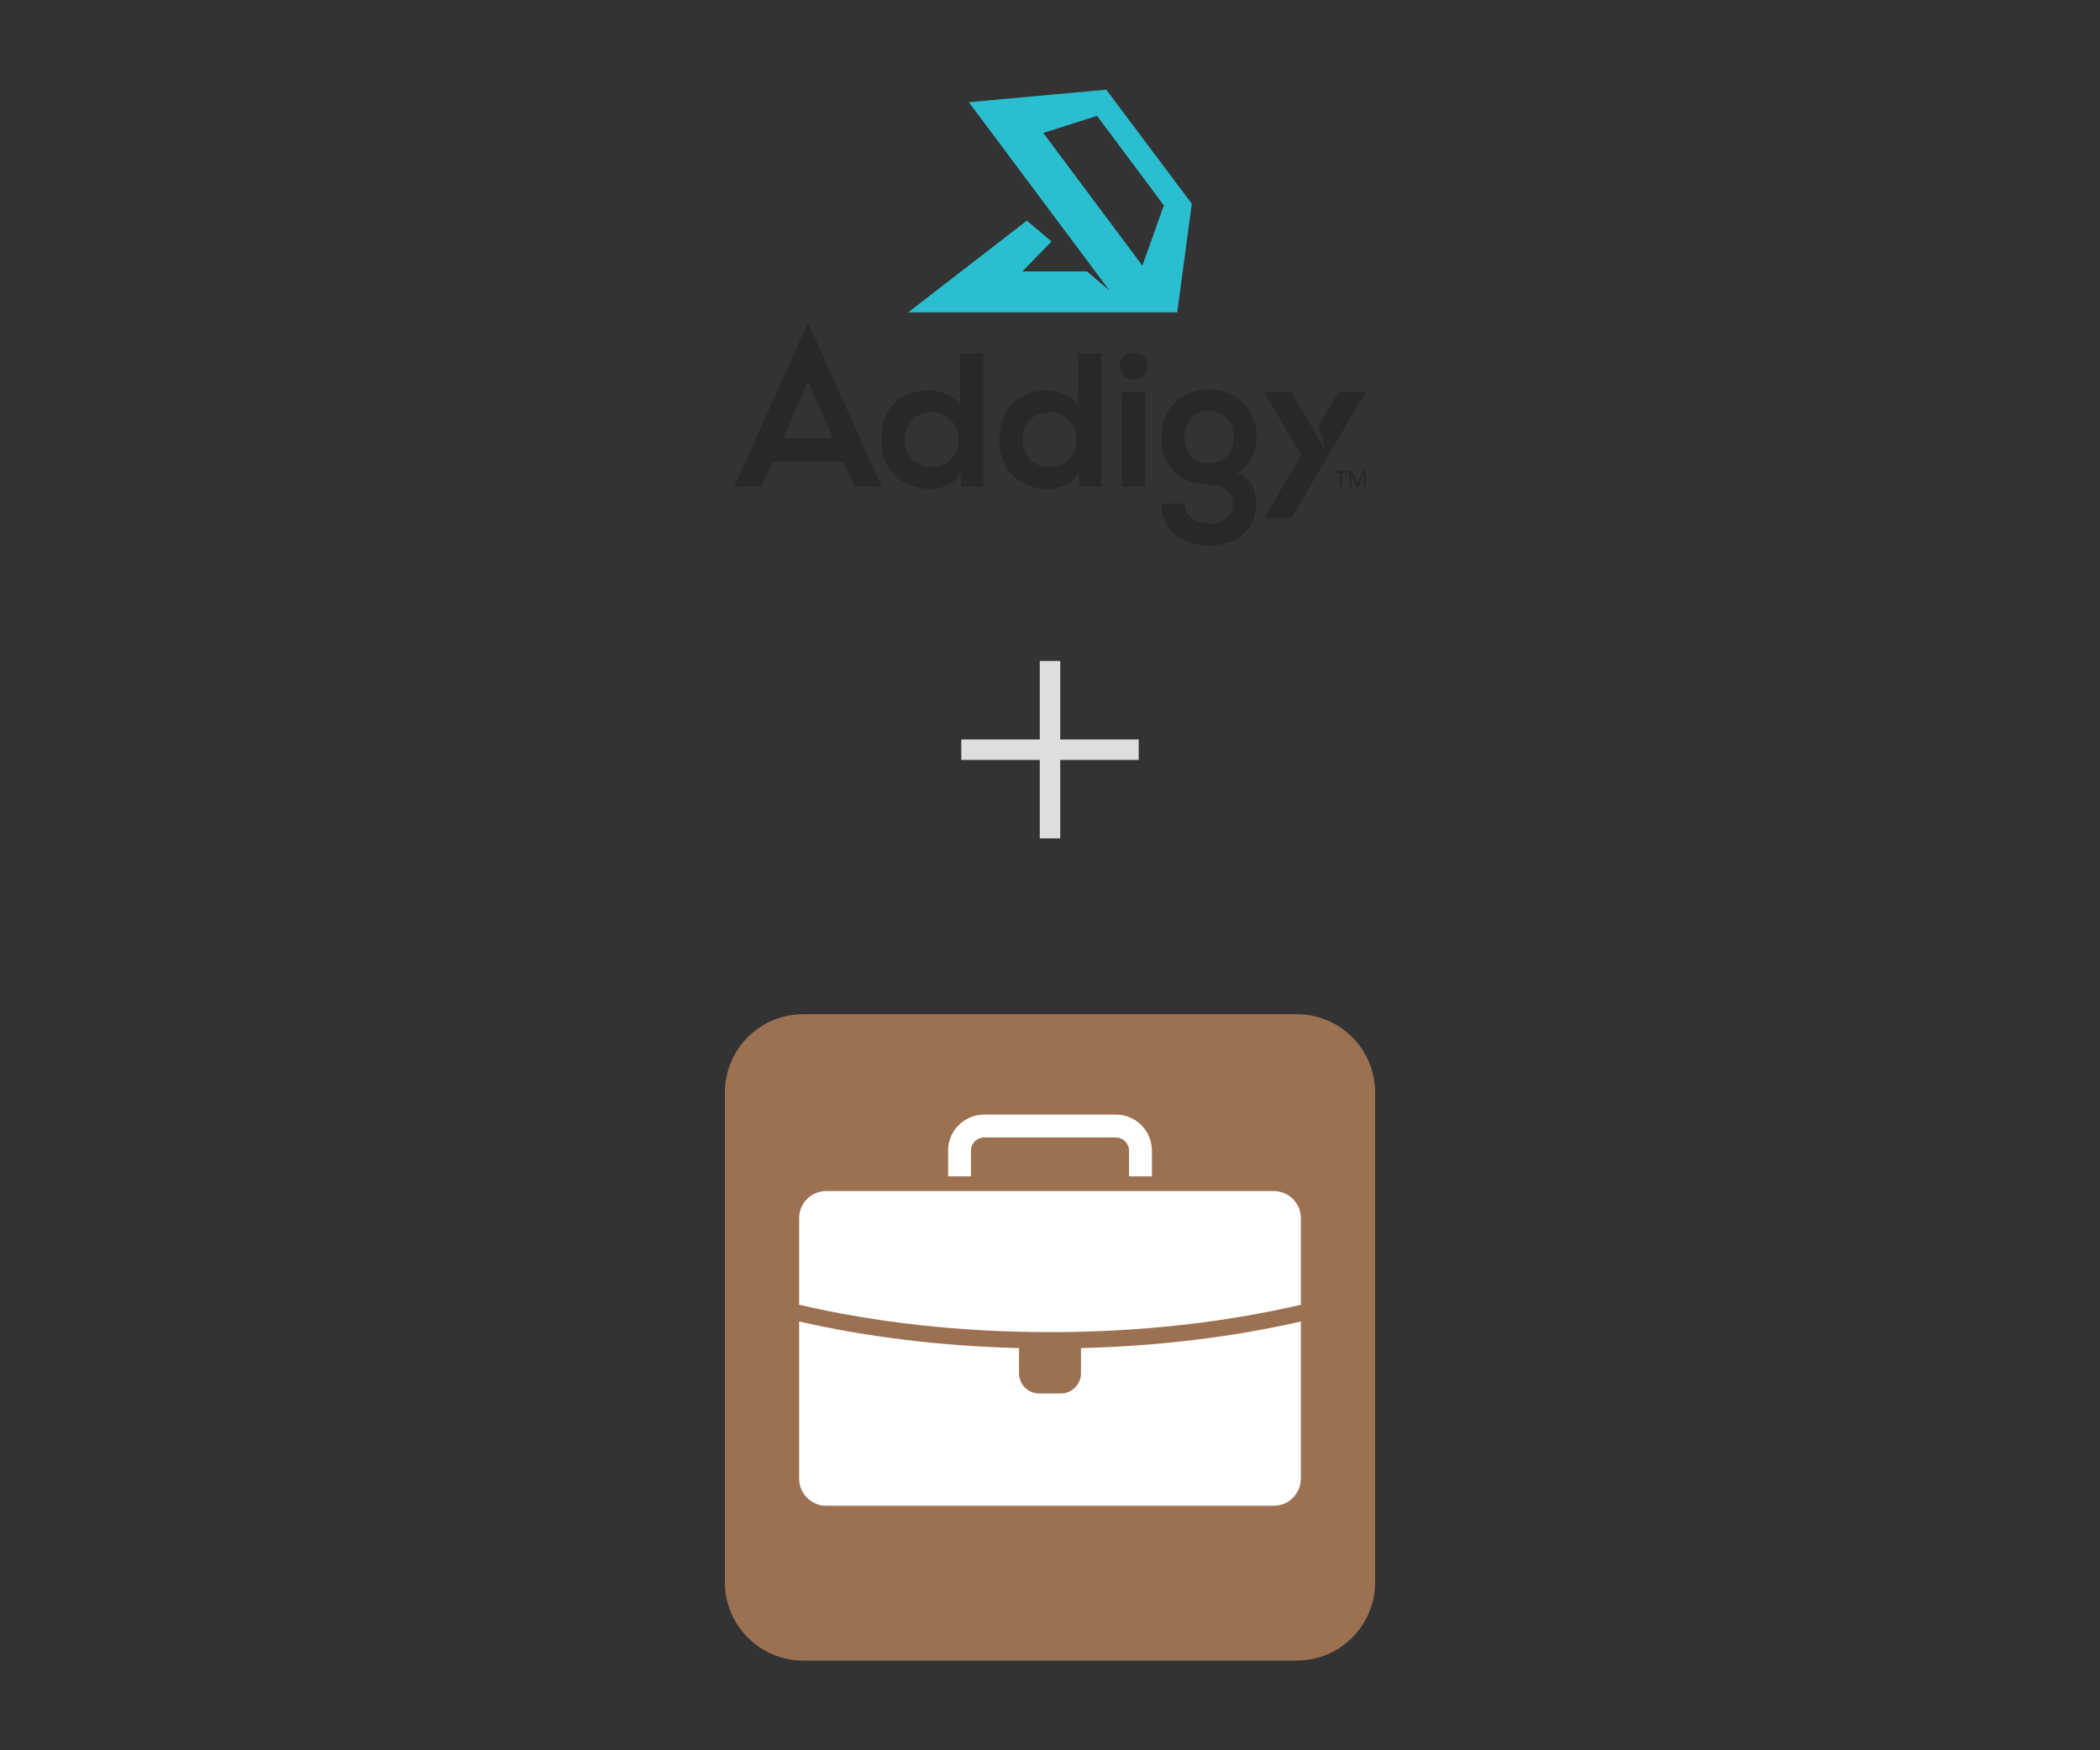 <?xml version="1.0" encoding="UTF-8"?> <svg xmlns="http://www.w3.org/2000/svg" xmlns:xlink="http://www.w3.org/1999/xlink" version="1.1" id="Layer_1" x="0px" y="0px" viewBox="0 0 2400 2000" style="enable-background:new 0 0 2400 2000;" xml:space="preserve"><rect x="0" y="0" width="2400" height="2000" fill="#333333" stroke="none"/> <style type="text/css"> .st0{fill:#282828;} .st1{fill:#2ABFD0;} .st2{fill:#DEDEDE;} .st3{fill:#9B7152;} .st4{fill:#FFFFFF;} </style> <g> <g> <g> <path class="st0" d="M1123.96,556.22h-24.88l-1.75-14.84c-8.29,12.88-21.6,17.24-34.7,17.24c-31.64,0-55.43-20.95-55.43-56.3 c0-37.1,23.35-56.3,54.78-56.3c11.35,0,29.02,6.11,35.35,17.24v-59.58h26.62v152.54H1123.96z M1033.83,502.31 c0,18.77,13.53,31.64,30.55,31.64c16.8,0,31.21-12.22,31.21-31.64c0-18.77-14.4-31.43-31.21-31.43 C1047.36,470.89,1033.83,482.89,1033.83,502.31z"></path> <path class="st0" d="M1258.83,556.22h-24.88l-1.75-14.84c-8.29,12.88-21.6,17.24-34.7,17.24c-31.64,0-55.43-20.95-55.43-56.3 c0-37.1,23.35-56.3,54.78-56.3c11.35,0,29.02,6.11,35.35,17.24v-59.58h26.62v152.54H1258.83z M1168.7,502.31 c0,18.77,13.53,31.64,30.55,31.64c16.8,0,31.21-12.22,31.21-31.64c0-18.77-14.4-31.43-31.21-31.43 C1182.23,470.89,1168.7,482.89,1168.7,502.31z"></path> <path class="st0" d="M1295.48,402.8c7.86,0,15.71,5.02,15.71,15.49c0,10.26-7.86,15.49-15.71,15.49 c-7.86,0-15.71-5.24-15.71-15.49C1279.77,407.82,1287.62,402.8,1295.48,402.8z M1282.17,556.22h26.62V448.19h-26.62V556.22z"></path> <path class="st0" d="M1436.24,499.69c0,13.31-5.02,32.08-22.7,40.15c17.9,8.95,22.26,21.82,22.26,35.57 c0,29.68-22.7,48.01-53.9,48.01c-31.21,0-54.56-18.99-54.56-48.01h26.41c0,13.97,12.88,23.13,28.15,23.13s27.28-8.29,27.28-23.13 s-13.97-21.6-27.28-21.6c-33.61,0-54.56-20.51-54.56-54.12s24.44-54.56,54.56-54.56C1411.8,445.14,1436.24,466.09,1436.24,499.69 z M1353.75,499.69c0,18.77,12.66,29.9,28.15,29.9c15.28,0,27.93-11.35,27.93-29.9s-12.66-30.33-27.93-30.33 C1366.4,469.36,1353.75,480.93,1353.75,499.69z"></path> <polygon class="st0" points="1529.72,448.19 1506.79,486.95 1515.05,514.5 1475.78,448.19 1444.72,448.19 1487.24,520 1444.82,591.71 1475.88,591.71 1560.79,448.19 "></polygon> <path class="st0" d="M923.45,368.43l-84.24,187.79h31.21l13.09-28.81h79.87l12.88,28.81h31.43L923.45,368.43z M895.08,500.57 l28.37-65.03l28.37,65.03H895.08z"></path> </g> <path class="st1" d="M1037.96,356.91h307.44l16.64-124.12l-97.72-130.3l-157.06,14.28l160.7,215.18l-25.8-21.81h-73.76l33.3-34.2 l-28.15-23.8L1037.96,356.91z M1305.57,303.58l-113.26-151.67l61.41-19.54l76.39,102.29L1305.57,303.58z"></path> <g> <path class="st0" d="M1531.15,540.59h-6.1v-2.69h15.19v2.69h-6.1v15.62h-3v-15.62H1531.15z M1541.86,537.9h3.4l5.97,14.15h0.18 l5.97-14.15h3.4v18.32h-2.67v-13.29h-0.41l-5.39,13.29h-2.01l-5.41-13.29h-0.38v13.29h-2.67V537.9H1541.86z"></path> </g> </g> <polygon class="st2" points="1301.38,844.95 1211.69,844.95 1211.69,755.27 1188.31,755.27 1188.31,844.95 1098.62,844.95 1098.62,868.34 1188.31,868.34 1188.31,958.02 1211.69,958.02 1211.69,868.34 1301.38,868.34 "></polygon> <g> <path class="st3" d="M1482,1897.51H918c-49.47,0-89.57-40.1-89.57-89.57v-559.48c0-49.47,40.1-89.57,89.57-89.57h564 c49.47,0,89.57,40.1,89.57,89.57v559.48C1571.57,1857.41,1531.47,1897.51,1482,1897.51z"></path> <path class="st4" d="M1235.4,1540.42v28.79c0,12.76-10.35,23.11-23.11,23.11h-24.58c-12.76,0-23.11-10.35-23.11-23.11v-28.79 c-88.43-2.2-173.58-12.59-251.3-30.39v179.57c0,17.12,13.87,30.99,30.99,30.99h511.41c17.12,0,30.99-13.87,30.99-30.99v-179.57 C1408.98,1527.83,1323.83,1538.22,1235.4,1540.42z"></path> <g> <path class="st4" d="M1316.46,1344.17h-26.14v-29.38c0-8.29-6.74-15.03-15.03-15.03h-150.58c-8.29,0-15.03,6.74-15.03,15.03 v29.38h-26.14v-29.38c0-22.7,18.47-41.17,41.17-41.17h150.59c22.7,0,41.17,18.47,41.17,41.17v29.38H1316.46z"></path> </g> <path class="st4" d="M1486.7,1490.89v-98.91c0-17.12-13.87-30.99-30.99-30.99H944.29c-17.12,0-30.99,13.87-30.99,30.99v98.91 c87.72,20.47,185.36,31.31,286.7,31.31C1301.33,1522.2,1398.98,1511.36,1486.7,1490.89z"></path> </g> </g> </svg> 